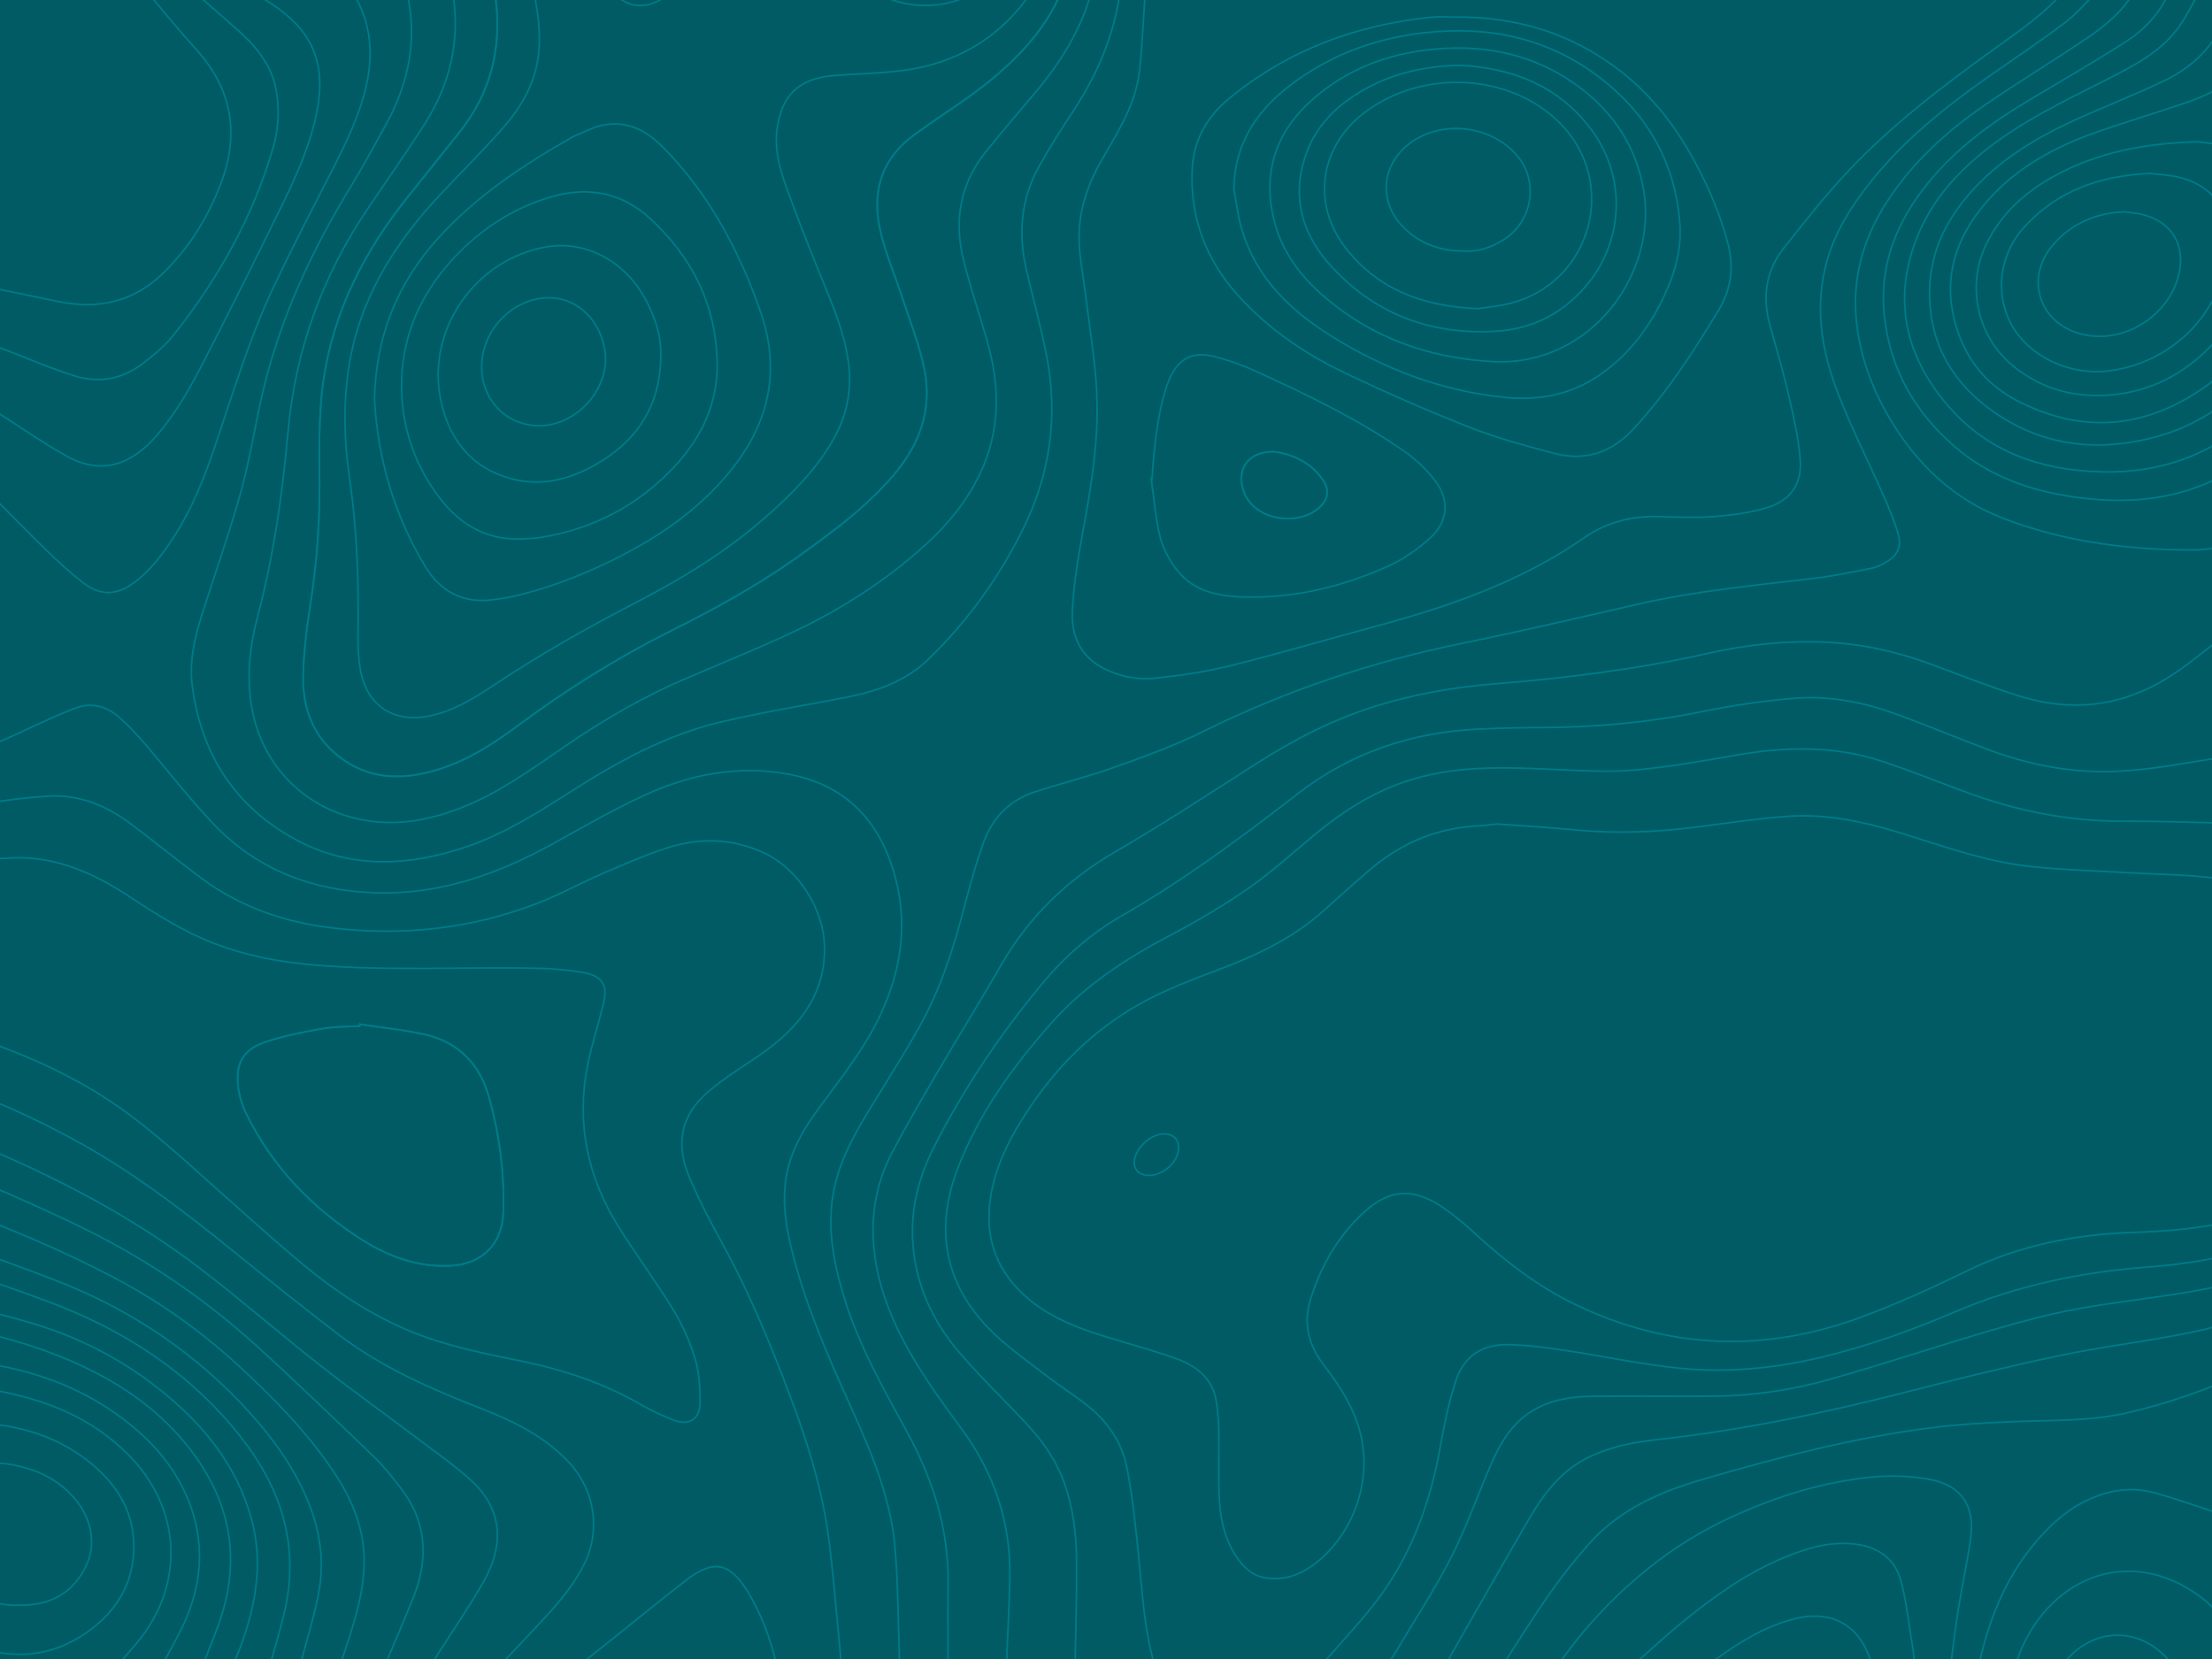 <?xml version="1.0" encoding="UTF-8"?> <svg xmlns="http://www.w3.org/2000/svg" xmlns:xlink="http://www.w3.org/1999/xlink" id="a" viewBox="0 0 2000 1500"><defs><style>.c,.d{fill:none;}.d{stroke:#007b88;stroke-miterlimit:10;stroke-width:1.49px;}.e{fill:#005b65;}.f{clip-path:url(#b);}</style><clipPath id="b"><rect class="c" x="-5.08" y="-5.52" width="2010.15" height="1511.05"></rect></clipPath></defs><g class="f"><rect class="e" x="-5.08" y="-5.52" width="2018.63" height="1511.05"></rect><g><path class="d" d="M317.57-8.88c19.77,30.05,20.71,62.34,11.23,95.77-8.02,28.31-21.87,54.07-35.19,80.1-15.93,31.15-32.02,62.26-46.89,93.92-21.68,46.17-36.19,95.06-52.54,143.23-9.48,27.94-20.34,55.34-36.4,80.34-10.4,16.19-21.62,31.65-37.49,43.02-14.57,10.42-29.09,11.26-43.42,.66-12.08-8.94-23.18-19.32-34.02-29.78-18.47-17.82-36.05-36.54-54.59-54.27-37.29-35.62-82.03-53.59-133.59-52.17-30.89,.85-61.82,3.25-92.53,6.69-30.81,3.45-61.26,9.47-89.69,22.89-28.08,13.28-47.97,33.94-56.95,64.01-10.66,35.64-7.95,71.59-2.2,107.74,4.9,30.87,21.33,50.9,51.39,59.63,.72,.2,1.42,.52,2.13,.75,46,14.99,92.25,29.1,139.96,37.78,43.25,7.86,86.45,8.94,129.73-.2,29.32-6.19,56.76-17.35,83.77-29.91,15.96-7.42,31.9-15.01,48.35-21.2,14.07-5.29,27.62-1.55,38.8,8.14,8.13,7.06,15.62,15,22.66,23.17,21.2,24.57,40.88,50.56,63.29,73.96,39.82,41.6,90.27,60.35,147.24,61.87,57.94,1.55,110.35-17.18,160.25-44.91,27.05-15.04,54-30.49,82.06-43.42,40.52-18.67,83.26-27.03,128.05-19.29,46.96,8.11,78.31,35.1,94.17,79.66,16.68,46.86,11.99,92.73-8.68,137.35-14.43,31.12-35.8,57.7-55.91,85.1-11.67,15.9-22.03,32.47-27.35,51.82-7.95,28.91-2.62,57.02,4.8,84.92,12.67,47.67,32.78,92.51,52.97,137.31,17.96,39.86,34.72,80.3,38.32,124.32,2.79,34.07,2.81,68.36,4.06,102.55"></path><path class="d" d="M-705.76,1065.84c13.42-7.95,27.48-15.01,40.12-24.04,22.58-16.13,41.59-35.6,46.42-64.49,3.27-19.61,.94-39.17-3.49-58.47-8.85-38.53-18.34-76.87-16.69-117.02,2.28-55.23,23.6-101.6,63.77-138.97,17.66-16.42,37.07-30.96,55.97-46,16.02-12.75,31.73-25.58,42.27-43.66,11.16-19.12,15.47-40.29,19.48-61.62,3.39-18.07,6.29-36.25,10.58-54.11,9.96-41.48,34.44-70.15,76.34-81.71,17.19-4.74,34.73-8.77,52.4-10.99,53.45-6.73,106.98-12.88,160.58-18.26,23.24-2.33,46.76-3.51,70.08-2.84,32,.92,60.73,13.11,87.42,30.4,19.85,12.85,39.39,26.32,59.96,37.93,32.03,18.09,59.24,8.52,82.4-18.41,18.86-21.94,32.51-47.31,45.57-72.88,23.25-45.54,46.17-91.28,68.59-137.23,12.47-25.58,24.03-51.67,29.97-79.75,4.92-23.24,5.24-46.21-7.24-67.46C269.45,20.45,255.33,9.48,239.96-.04c-4.48-2.77-8.73-5.89-13.09-8.85"></path><path class="d" d="M391.64,1502.68c1.56-2.59,3.05-5.21,4.68-7.76,13.75-21.69,28.46-42.84,41.06-65.17,18.24-32.34,17.71-64.65-11.53-91.27-14.27-13-30.23-24.18-45.67-35.86-30.72-23.21-62.06-45.64-92.35-69.42-35.64-27.97-69.8-57.86-105.74-85.43-69.72-53.47-147.84-91.78-229.14-124.07-59.89-23.79-121.89-40.08-184.85-53.41-27.75-5.88-55.4-13.38-82.05-23.02-32.28-11.66-53.66-35.06-58.19-70.1-4.43-34.4-6.18-69.14-10.34-103.58-3.14-25.92-7.21-51.83-12.75-77.34-4.33-19.94-18.59-30.77-38.93-33.93-29.39-4.56-57.27,1.04-84.09,12.41-57.04,24.18-88.46,73.68-88.55,133.96-.04,27.96,7.29,54.76,18.24,80.54,9.25,21.75,19.39,43.27,26.63,65.71,8.52,26.4,.91,50.23-17.95,70.32-34.88,37.18-79.31,58.77-125.88,76.84"></path><path class="d" d="M760.46,1502.68c-.49-5.52-.92-11.03-1.48-16.54-3.32-33.05-5.64-66.23-10.24-99.08-6.86-48.91-22.86-95.43-40.62-141.31-16.02-41.34-33.44-82.06-54.81-121.02-11-20.05-21.77-40.4-30.48-61.51-10.57-25.62-8.68-50.54,12.25-71.2,6.59-6.51,14.06-12.22,21.6-17.61,12.89-9.24,26.63-17.35,39.19-26.98,30.08-23.08,50.6-51.38,49.61-91.74-.86-35.22-25.1-72.04-57.48-85.84-27.46-11.71-55.56-12.48-83.49-3.6-20.31,6.45-39.97,15.1-59.6,23.55-19.87,8.56-38.92,19.17-59.06,26.96-60.11,23.24-122.46,29.88-186.31,22.15-42.74-5.17-82.42-18.98-117.29-44.73-21.86-16.15-42.83-33.52-64.65-49.73-22.01-16.34-46.63-26.4-74.51-24.57-19.06,1.25-38.15,3.38-56.91,6.85-60.35,11.16-120.83,13.69-181.9,7.09-22.14-2.39-44.66-2.51-66.95-1.72-30.92,1.09-49.87,17.45-55.6,47.77-2.49,13.14-2.76,27.05-1.77,40.45,2.72,36.9,18.67,66.36,51.38,85.66,21.26,12.55,44.55,19.83,67.95,26.87,46.53,14.01,93.42,26.93,139.58,42.08,46.94,15.39,92.09,35.36,135.3,59.57,50.1,28.07,95.21,63.1,139.67,99.12,30.51,24.72,61.15,49.29,92.37,73.11,39.44,30.09,84.52,49.51,130.41,67.46,28.7,11.22,56.05,24.85,77.78,47.97,22.86,24.34,28.93,60.17,14.58,90.4-9.57,20.14-23.83,36.62-38.76,52.69-11.65,12.54-23.42,24.95-35.13,37.42"></path><path class="d" d="M1897.15-8.88c-9.95,9.86-19.01,20.92-30.06,29.32-22.67,17.18-46.42,32.93-69.71,49.28-39.06,27.45-76.11,57.14-106.07,94.78-17.07,21.43-31.63,44.21-39.28,70.89-11.72,40.92-5.29,80.77,9.4,119.18,11.93,31.21,27.25,61.11,40.73,91.74,5.26,11.95,10.44,24.05,14.12,36.54,3.36,11.43-.73,19.43-10.99,25.46-4.06,2.4-8.57,4.6-13.15,5.5-17.51,3.43-35.06,7.15-52.76,9.22-52.78,6.17-105.67,11.21-157.63,23.08-52.79,12.06-105.51,24.5-158.55,35.29-81.93,16.67-160.39,42.8-235.36,80-25.84,12.82-53.26,22.68-80.48,32.42-23.68,8.48-48.26,14.39-72.14,22.34-22.67,7.54-38.09,23.61-46.04,45.83-6.6,18.45-11.94,37.41-16.86,56.39-9.94,38.42-21.89,76.1-41.45,110.78-13.85,24.55-28.96,48.39-43.73,72.41-13.66,22.16-26.37,44.7-32.3,70.4-7.85,34.09-1.88,67.08,7.93,99.73,13.17,43.76,35.61,83.28,57.34,123.03,23.53,43.02,37.85,88.2,37.14,137.66-.33,23.43-.06,46.86-.06,70.28"></path><path class="d" d="M1035.57-8.88c-1.67,24.07-2.64,48.23-5.17,72.21-3.22,30.44-19.55,55.76-34.36,81.52-12.41,21.58-20.4,44.73-20.42,69.55,0,16.48,3.53,32.96,5.52,49.44,3.52,28.96,8.48,57.82,10.27,86.88,2.73,44.24-4.48,87.8-12.54,131.23-4.33,23.45-8.19,47.22-9.31,70.98-1.08,22.71,8.12,41.93,30.18,52.36,13.96,6.6,29.19,9.52,44.15,7.97,22.96-2.37,46.02-5.78,68.4-11.32,43.26-10.71,86.03-23.35,129.06-34.95,67.41-18.16,132.97-40.41,191.04-80.81,20.16-14.02,43.13-19.98,67.93-19.04,16.85,.63,33.82,1.14,50.6-.18,15.69-1.23,31.66-3.34,46.65-7.91,21.22-6.45,31.78-21.32,30.1-43.36-1.48-19.4-5.88-38.7-10.27-57.75-4.91-21.33-11.11-42.38-17.02-63.47-7.21-25.72-3.87-49.66,12.85-70.69,18-22.63,35.87-45.48,55.54-66.61,40.84-43.86,88.41-79.94,136.94-114.79,21.64-15.55,43.7-30.73,61.22-51.27"></path><path class="d" d="M367.45-8.88c10.46,42.84,2.63,82.97-18.25,121.04-10.04,18.32-19.98,36.73-30.87,54.54-37.08,60.55-66.65,124.21-82.12,193.85-6.34,28.51-10.92,57.5-18.78,85.58-10.24,36.57-23.05,72.42-34.54,108.65-6.72,21.2-11.93,42.75-9.05,65.26,8.04,62.53,39.23,110.25,94.82,139.77,49.51,26.28,101.52,23.36,153.32,5.74,34.41-11.7,64.81-31.19,95.19-50.51,42.07-26.76,85.61-50.67,134.45-62.21,37.45-8.84,75.55-14.99,113.36-22.31,27.62-5.35,53.64-14.32,74.35-34.37,35.08-33.93,63.26-72.93,85.06-116.58,25.57-51.19,32.84-104.87,21.32-160.84-5.11-24.9-11.75-49.48-17.58-74.24-7.76-32.87-5.15-64.68,11.51-94.42,9.34-16.67,19.63-32.85,30.18-48.8,22.28-33.68,37.87-69.86,43.08-110.15"></path><path class="d" d="M1930.41-8.88c-10.01,17.78-25.09,30.87-41.51,42.03-31.01,21.08-63.14,40.5-94.07,61.69-34.67,23.77-65.46,51.78-88.64,87.43-23.02,35.4-32.86,73.74-26.76,115.76,4.06,28.01,13.81,54.05,28.03,78.45,24.72,42.42,58.43,75.06,104.8,92.62,55.53,21.03,113.6,28.47,172.66,28.07,18.5-.13,35.78-6.35,49.78-19.11,8.9-8.14,17.83-16.47,25.38-25.82,19.29-23.89,37.69-48.48,56.68-72.62,21.31-27.1,42.62-54.17,69.22-76.58,38.06-32.07,82.9-46.52,131.4-51.93"></path><path class="d" d="M1309.16,1502.68c1.02-2.29,1.86-4.68,3.1-6.85,22.99-40.23,45.84-80.54,69.11-120.61,13.12-22.61,28.21-43.63,52.24-56.22,20.01-10.48,41.78-14.81,63.84-17.25,76.55-8.41,151.66-24.03,226.18-43.13,45.86-11.76,91.86-23.13,138.17-32.87,39.4-8.29,79.59-12.87,119.04-21.03,107.38-22.24,189.96-80.39,245.9-174.93,23.76-40.13,33.61-83.92,26.97-130.69-4.56-32.2-17.47-61.39-33.12-89.48-19.22-34.52-40.7-67.87-54.43-105.23-7.12-19.39-13.82-38.93-21.26-58.19-11.31-29.24-27.58-54.77-55.12-71.73-27.54-16.96-53.83-16.68-79.76,1.71-9.03,6.41-17.78,13.25-26.51,20.07-16.77,13.1-34.55,24.52-54.57,31.9-34.43,12.68-69.34,11.88-103.82,.98-25.9-8.18-51.25-18.14-76.72-27.66-31.12-11.65-63.14-19.22-96.37-20.75-36.18-1.67-72.07,1.94-107.28,9.94-63.78,14.5-128.41,22.38-193.47,27.66-36.5,2.96-72.46,9.23-107.49,20.14-38.28,11.93-73.53,30.05-107.25,51.59-42.42,27.1-84.55,54.78-128.08,80.06-43.87,25.49-78.48,59.11-103.65,103.07-18.02,31.47-37.26,62.22-55.58,93.53-14.61,24.99-29.29,49.97-42.74,75.59-12.38,23.57-18.05,49.32-17.02,75.9,1.08,27.97,8.68,54.55,20.48,80,15.58,33.62,37.14,63.46,58.96,93.02,29.8,40.38,45.16,85.15,44.14,135.29-.52,25.4-1.94,50.77-2.93,76.16"></path><path class="d" d="M2317.37,300.99c-33.22,4.81-65.15,13.48-93.41,32.4-38.62,25.84-66.93,59.95-81.81,104.39-4.28,12.77-5.64,25.87-3.37,39.47,3.23,19.4,12.71,36.13,22.18,52.64,20.35,35.52,34.44,73.18,43.42,113.05,6.42,28.47,12.39,57.24,21.74,84.8,10.09,29.72,23.85,58.21,36.1,87.19,13.78,32.55,22.8,66.32,22.96,101.76,.13,30.24-6.53,59.48-17.86,87.55-19.34,47.92-49.53,88.72-84.73,125.82-43.65,46.02-92.69,85.1-151.43,110.64-35.64,15.49-72.04,28.79-110.04,37.22-31.44,6.98-63.5,6.03-95.42,7.28-25.87,1.02-51.82,2.3-77.49,5.49-71.19,8.85-140.39,26.99-209.11,47.02-38.44,11.21-74.52,27.12-101.9,57.63-12.75,14.21-24.61,29.32-35.62,44.94-14.34,20.33-27.41,41.57-41.03,62.42"></path><path class="d" d="M1043.12,1502.68c-8.93-31.73-10.39-64.49-13.73-97.04-2.67-25.99-5.39-52.09-10.3-77.72-4.54-23.67-17.75-43.19-37.03-58.02-11.56-8.9-23.92-16.76-35.47-25.68-16.9-13.06-34.67-25.36-49.8-40.28-42.44-41.85-52.02-91.78-30.98-147.12,18.87-49.65,49.64-92.05,84.5-131.5,30.09-34.07,67.51-58.43,107.49-79.52,24.46-12.89,48.47-26.97,71.13-42.74,21.2-14.78,40.41-32.43,60.41-48.93,26.45-21.84,54.98-39.81,88.24-49.67,43.88-13.03,88.59-10.59,133.41-8.5,22.62,1.05,45.47,2.28,67.91,.23,30.02-2.74,59.87-7.98,89.6-13.23,45.31-8,90.25-9.12,134.4,5.75,24.32,8.19,48.24,17.62,72.29,26.66,46.4,17.46,94.19,27.23,143.95,27.1,26.67-.08,53.35,.72,80.02,1.43,25.03,.66,49.13,6.18,71.2,17.97,45.54,24.33,83.05,57.92,110.04,102.07,25.37,41.5,29.59,85.65,10.75,131.04-21.55,51.94-60.25,87.94-108.77,114.18-43.87,23.74-91.9,32.77-140.9,36.5-60.02,4.57-118,16.62-173.56,40.35-39.4,16.82-79.68,31.29-121.49,41.25-42.04,10.02-84.68,14.07-127.49,9.89-34.5-3.38-68.58-10.91-102.94-16.02-17.13-2.54-34.46-4.98-51.73-5.33-24.58-.51-40.79,10.34-48.27,33.53-6.39,19.79-10.45,40.44-14.18,60.96-9.47,52.17-27.75,100.48-61.04,142.23-13.79,17.28-28.94,33.48-43.47,50.17m156.58-757.65c-5.75,.55-11.99,1.37-18.26,1.71-35.99,1.98-67.63,15.08-95.12,38.01-15.65,13.04-30.53,26.99-45.83,40.45-27.93,24.54-61.02,39.62-95.42,52.47-27.37,10.22-54.56,20.88-79.53,36.45-36.33,22.65-65.47,52.56-89.12,87.94-15.89,23.78-29.36,48.87-34.48,77.44-6.95,38.77,4.5,71.05,35.23,96.09,19.31,15.73,41.96,24.73,65.4,32.04,21.63,6.75,43.55,12.65,64.93,20.09,19.4,6.75,35.1,18.14,38.24,40.57,1.19,8.45,1.93,17.03,2.06,25.56,.3,19.08-.37,38.19,.25,57.27,.6,18.51,3.75,36.69,13.47,52.9,7.05,11.76,16.07,21.43,30.89,22.95,14.16,1.47,26.9-2.32,38.52-10.39,36.83-25.58,55.51-74.86,45.39-118.52-5.68-24.52-19.04-44.8-33.92-64.29-13.83-18.1-18.38-37.9-11.49-59.72,9.57-30.33,25.25-57.2,48.87-78.65,22.2-20.15,43.74-21.48,68.81-4.86,10.23,6.79,19.89,14.65,28.92,22.99,28.27,26.08,58.27,49.47,93.21,66.21,84.02,40.23,169.88,43.42,256.76,11.56,33.02-12.1,65.21-26.81,96.85-42.25,47.89-23.36,98.49-33.1,151.16-34.81,33.8-1.11,67.39-4.01,100.02-13.54,50.01-14.61,91.54-41.45,120.46-85.65,29.83-45.57,28.9-99.12-2.93-140.58-30.64-39.9-71.39-64.36-120.11-76.04-32.6-7.82-65.93-7.29-99.05-9.2-31.13-1.8-62.38-2.55-93.33-5.93-39.5-4.32-76.89-18-114.65-29.69-33.91-10.49-68.39-18.08-104.02-15.49-27.34,2-54.52,6.1-81.73,9.61-36.8,4.75-73.61,6.22-110.63,2.6-23.03-2.24-46.15-3.53-69.8-5.28Z"></path><path class="d" d="M1256.25,1502.68c2.82-4.48,5.74-8.89,8.42-13.44,16.14-27.29,33.61-53.92,47.93-82.14,13.29-26.2,23.05-54.18,34.69-81.24,9.07-21.1,20.21-40.66,41.49-52.16,16.01-8.65,33.48-11.02,51.17-11.22,37.22-.43,74.46,.25,111.69-.17,34.68-.39,68.93-5.67,102.15-15.02,49.19-13.86,97.7-30.12,146.75-44.49,25.58-7.5,51.45-14.52,77.64-19.33,38.61-7.09,77.9-10.6,116.41-18.16,85.37-16.74,154.81-59.19,202.12-133.51,38.26-60.11,42.1-122.64,5.7-185.06-30.87-52.97-71.26-98.73-114.35-141.97-14.62-14.68-33.42-22.55-54.81-21.26-13.8,.83-27.66,1.69-41.27,3.93-34.77,5.71-69.32,11.88-104.92,9.84-29.79-1.71-58.35-8.13-86.11-18.32-29.31-10.75-58.07-23.07-87.44-33.64-28.65-10.31-58.64-16.32-88.97-14.1-29.53,2.15-59.04,6.78-88.1,12.66-47.12,9.54-94.59,13.73-142.55,13.92-19.37,.08-38.76,.49-58.11,1.46-60.01,3.01-114.94,21.55-162.43,58.4-51.01,39.58-102.64,77.91-158.76,110.14-26.91,15.46-50.55,35.62-70.67,59.67-38.8,46.35-72.3,96.2-99.69,150.08-17.44,34.29-23.82,70.46-15.81,108.49,6.17,29.26,20.14,55.01,39.41,77.34,18.87,21.89,39.77,42.04,59.58,63.14,15.46,16.48,28.25,34.63,35.61,56.39,7.61,22.5,10.19,45.75,10.4,69.19,.27,30.19-.81,60.39-1.31,90.6"></path><path class="d" d="M1764.14,1502.68c2.19-16.2,4.02-32.46,6.62-48.58,3.34-20.62,7.82-41.08,10.87-61.74,4.58-31.11-8.28-50.09-39.27-55.2-16.66-2.74-34.19-3.25-50.99-1.54-45.24,4.61-88.16,18.36-129.25,37.61-50.3,23.57-92.33,57.96-128.46,99.77-8.2,9.5-15.5,19.77-23.24,29.68"></path><path class="d" d="M2317.37,1343.97c-2.76,.14-5.53,.15-8.29,.43-62.57,6.4-123.92,18.25-183.23,39.86-23.15,8.44-46.83,8.85-70.42,1.05-8.12-2.69-16.17-5.58-24.29-8.29-27.42-9.15-54.58-19.17-82.36-27.09-22.9-6.52-45.34-2.29-66.46,8.96-17.93,9.54-32.1,23.48-44.63,38.95-24.92,30.75-39.16,66.58-47.86,104.85"></path><path class="d" d="M-705.76,1362.11c4.09-1.24,8.22-2.36,12.27-3.73,31.46-10.65,60.33-26.64,88.4-43.95,62.63-38.62,131.22-55.8,204.09-56.39,39.71-.32,79.46,1.48,119.17,2.86,54.22,1.88,108.01-4.59,161.96-7.92,37.25-2.29,74.47-2.8,111.4,3.46,47.32,8.01,90.61,24.33,125.26,59.62,45.46,46.3,50.57,111.71,11.6,163.56-6.03,8.02-12.93,15.38-19.43,23.05m-745.21,0c-.55-3.47-1.14-6.91-1.64-10.38-2.69-18.19-6.39-36.12-22.84-47.4-13.42-9.21-29.07-12.05-45.04-13.26m612.18,71.04c-1.21-1.27-2.3-2.7-3.65-3.8-28.36-22.95-56.65-45.96-85.13-68.75-39.54-31.63-83.72-45.61-134.61-36.56-52.77,9.37-103.95,23.85-153.45,44.29-33.28,13.73-61.95,33.4-81.18,64.82M-25.81,1286.34c-30.97,.43-58.67,4.8-84.44,17.66-36.99,18.48-46.49,48.63-25.84,84.44,23.95,41.55,56.5,74.7,100.62,94.72,39.58,17.96,78.89,18.04,115.34-8.18,26.92-19.37,42.17-45.83,41.06-79.82-1.03-31.51-17.3-55.26-41.17-74.07-31.57-24.9-68.59-33.74-105.57-34.76Z"></path><path class="d" d="M932.77-8.89c-1.77,3.03-3.24,6.28-5.35,9.06-27.27,35.88-63.73,56.68-107.92,63.12-21.58,3.14-43.61,3.23-65.41,5.03-31.54,2.59-47.51,17.47-51.53,48.79-2.15,16.79,1.71,33.21,7.27,48.89,8.59,24.19,17.96,48.11,27.47,71.95,11.47,28.74,24.96,56.74,29.56,87.81,3.84,25.94-.9,50.14-14,72.7-15.63,26.93-37.43,48.64-60.47,68.97-35.52,31.32-75.77,55.81-117.69,77.5-44.32,22.92-87.61,47.51-129.17,75.18-17.59,11.72-35.76,22.79-56.95,27.15-33.86,6.96-58.22-10.1-63.15-44.37-1.18-8.19-1.86-16.54-1.72-24.8,.74-48.64-.53-97.11-7.64-145.38-4.88-33.2-5.88-66.59-.8-99.98,9.43-61.74,40.79-111.88,82.53-156.52,18.74-20.03,38.31-39.3,56.44-59.86,16.48-18.69,29.06-39.75,32.45-65.33,2.69-20.34-.31-40.11-4.38-59.88m306.84,0c27.47,18.46,67.83,18.46,95.23,0m-331.03,0c8.55,11.45,20.42,16.23,33.78,12.77,8.9-2.31,16.82-8.38,25.17-12.77M338.58,361.46c.42,4.92,.83,12.72,1.74,20.45,5.57,46.64,19.93,90.4,44.36,130.54,13.46,22.12,33.44,33.01,59.79,29.97,8.74-1.01,17.49-2.47,25.99-4.66,35.3-9.08,68.76-22.9,100.72-40.29,33.66-18.32,63.95-40.94,88.47-70.78,34.71-42.23,46.34-89.43,28.92-141.88-7.35-22.11-16.48-43.86-27.08-64.61-16.54-32.37-37.18-62.2-63.09-88.06-19.86-19.82-42.41-26.19-68.72-13.66-4.32,2.06-8.91,3.61-13.04,5.97-44.12,25.1-86.09,52.92-120.54,90.99-36.88,40.77-56.29,88.19-57.53,146.01Z"></path><path class="d" d="M-356.59-8.88c-24.36,22.91-40.33,51.35-53.15,81.69-22.89,54.17-39.71,110.37-54.2,167.24-3.77,14.8-6.14,30.15-7.2,45.39-1.08,15.63,5.38,23.59,20.7,26.97,12.22,2.71,24.81,4.2,37.32,5.06,23.32,1.61,46.69,3.04,70.06,3.33,31.16,.39,62.48,1.48,93.45-1.13,35.29-2.97,70.31-9.39,105.36-14.85,30.72-4.78,61.46-7.62,92.46-3.83,25.48,3.12,49.27,12.1,72.88,21.71,15.59,6.34,31.3,12.6,47.39,17.45,21.89,6.6,42.59,2.33,60.67-11.55,9.72-7.47,19.6-15.4,27.18-24.91,40.53-50.86,72.02-106.76,90.44-169.46,5.02-17.1,6.11-34.79,3-52.36-4.33-24.45-19.91-41.78-37.89-57.42-12.71-11.04-25.29-22.21-37.93-33.33"></path><path class="d" d="M409.78-8.88c.08,2.26-.05,4.56,.26,6.79,5.68,41.25-3.82,79.23-25.92,113.96-16.61,26.13-34.51,51.44-51.83,77.12-41.15,60.98-65.27,128.18-71.86,201.37-5.1,56.55-12.97,112.5-27.62,167.47-6.76,25.39-9.69,51.35-5.85,77.83,7.82,53.88,46.29,94.71,99.56,105.37,31.31,6.26,61.13,.73,90.24-10.58,34.4-13.36,63.99-35.04,94.07-55.68,34.57-23.73,70.57-44.76,109.18-61.24,29.64-12.65,59.48-24.88,88.82-38.21,46.36-21.05,89.22-47.76,127.14-81.99,20.54-18.55,37.95-39.62,49.99-64.76,18.85-39.38,18.28-79.85,6.41-120.85-6.99-24.18-15.08-48.09-21.16-72.5-8.82-35.42-3.35-68.65,19.93-97.7,14.31-17.86,29.22-35.26,44.01-52.74,23.54-27.81,42.61-58.03,52.06-93.65"></path><path class="d" d="M447.57-8.88c.14,2.26,.12,4.54,.42,6.78,6,45.17-4.06,86.02-32.7,121.89-15.56,19.48-31.1,38.96-46.67,58.42-39.09,48.83-66.89,102.75-76.15,165.42-4.94,33.36-3.4,66.82-3.54,100.28-.15,34.8-3.06,69.29-8.45,103.71-3.42,21.81-6.16,43.97-6.32,65.99-.2,27.76,9.43,52.52,32.12,70.3,26.12,20.46,55.59,21.66,86.1,13,27.79-7.89,51.97-23.06,74.87-40.1,43.95-32.7,90.07-61.69,139.11-86.24,39.84-19.96,78.98-41.33,115.34-67.36,30.72-22,61.16-44.3,85.96-73.27,23.75-27.75,35.45-59.53,28.19-95.75-4.27-21.32-12.41-41.87-19.2-62.64-6.4-19.61-14.52-38.73-19.7-58.64-9.64-36.99-1.53-68.9,31.1-92.03,10.06-7.13,20.1-14.31,30.36-21.16,24.78-16.54,48.48-34.42,68.49-56.66,13.9-15.45,25.58-32.39,33.11-51.93"></path><path class="d" d="M959.99-8.88c-7.54,19.54-19.21,36.48-33.1,51.93-20.02,22.25-43.71,40.12-68.49,56.66-10.26,6.85-20.29,14.03-30.36,21.16-32.63,23.13-40.74,55.04-31.11,92.03,5.19,19.91,13.31,39.03,19.71,58.64,6.79,20.77,14.93,41.32,19.2,62.64,7.27,36.21-4.44,67.99-28.19,95.75-24.79,28.97-55.23,51.27-85.96,73.27-36.37,26.03-75.51,47.4-115.35,67.36-49.03,24.56-95.15,53.54-139.11,86.24-22.89,17.04-47.07,32.21-74.86,40.1-30.51,8.66-59.99,7.46-86.09-13-22.7-17.78-32.33-42.54-32.13-70.3,.17-22.02,2.9-44.18,6.32-65.99,5.4-34.42,8.31-68.91,8.46-103.71,.14-33.45-1.39-66.92,3.54-100.28,9.26-62.67,37.06-116.59,76.15-165.42,15.57-19.46,31.11-38.94,46.66-58.42,28.64-35.87,38.7-76.72,32.7-121.89-.3-2.23-.28-4.51-.41-6.78"></path><path class="d" d="M-282.52-8.88c-2.97,2.31-5.84,4.78-8.92,6.92-20.72,14.4-41.51,28.84-57.31,48.83-32.69,41.35-49.38,88.46-48.61,141.38,.44,29.87,13.94,51.84,40.52,65.78,25.81,13.54,53.74,18.23,82.36,19.69,39.8,2.02,78.85-4.32,117.81-11.34,44.08-7.93,88.41-12.25,132.96-4.92,25.84,4.24,51.39,10.17,77.07,15.31,35.66,7.13,67.36,.29,94.11-25.78,23.54-22.93,40.32-49.97,52.01-80.51,17.31-45.26,10.62-85.76-22.25-121.95-15.73-17.3-30.42-35.57-45.57-53.4"></path><path class="d" d="M-705.76,1130.84c60.2-22.88,118.58-49.53,171.86-86.1,17.81-12.23,35.27-25.35,51.16-39.95,21.96-20.2,45.93-28.44,75.92-23.95,59.26,8.88,118.87,15.43,178.2,23.82,73.14,10.36,142.41,34.19,209.94,63.27,32.84,14.14,65.66,28.48,97.64,44.39,55.07,27.39,105.69,61.84,151.32,103.06,36.79,33.22,72.4,67.75,108.15,102.1,8.49,8.15,15.79,17.62,23.1,26.9,24.23,30.71,26.38,64.38,12.3,99.79-7.81,19.65-16.33,39.02-24.54,58.52"></path><path class="d" d="M308.5,1502.68c3.36-10.3,6.9-20.53,10.01-30.9,6.31-21.03,11.47-42.41,10.69-64.52-1.01-28.28-11.93-53.3-27.49-76.49-24.59-36.64-55.22-67.82-87.65-97.43-32.9-30.03-68.91-55.8-108.17-76.67-69.14-36.75-142.42-63.79-216.18-89.38-64.08-22.23-130.18-32.11-198.21-30.44-49.74,1.23-98.79,6.68-145.31,24.25-62.85,23.75-124.75,50.04-187.14,75.04-21.48,8.61-43.2,16.63-64.81,24.92"></path><path class="d" d="M2022.62,1502.68c-1.61-25.14-14-44.79-33.52-59.21-65.08-48.09-140.19-16.25-166.01,59.21"></path><path class="d" d="M2080.06-8.89c4.2,17.05,7.62,34.33,12.8,51.08,6.89,22.28,23.42,33.31,46.13,36.61,22.75,3.31,45.14,.6,67.49-2.86,38.49-5.95,74.98-18.79,110.89-33.44m0,48.38c-48.43,12.87-97,25.24-145.25,38.79-34.19,9.59-60.05,29.97-74.66,63.26-7.2,16.36-14.67,32.61-22.15,48.85-18.22,39.48-40.1,76.7-75.35,103.37-54.35,41.1-113.08,49.21-174.97,17.79-25.35-12.87-43.87-33.16-53.72-60.01-17.16-46.78-4.84-87.63,27.57-123.42,26.03-28.74,59.21-46.63,95.17-59.45,28.22-10.06,57.05-18.38,85.34-28.25,27.4-9.55,51.02-24.35,58.87-54.61,3.88-14.97,4.82-30.7,7.08-46.09m-58.39,137.06c-48.62,1.43-89.96,9.65-128.26,30.34-27.23,14.72-49.41,34.47-63.02,62.87-18.05,37.7-7.61,83.71,24.99,109.91,25.84,20.78,55.36,28.59,88.15,25.76,35.53-3.07,65.2-18.58,89.66-43.63,24.98-25.6,40.57-56.78,48.42-91.64,3.89-17.23,6-34.62,2.79-52.4-3.52-19.42-14.74-32.75-33.88-36.98-11.23-2.49-22.79-3.38-28.85-4.23Z"></path><path class="d" d="M1962.16-8.88c-8.2,19.09-21.46,34.44-38.5,45.48-28.47,18.45-57.9,35.44-87.08,52.78-35.28,20.95-68.24,44.76-94.13,77.06-27.57,34.41-43.33,72.91-38.83,117.97,4.82,48.31,27.13,87.53,63.27,118.99,33.3,28.98,73.49,41.96,116.59,47,37.27,4.37,74,2.06,109.1-12.35,36.62-15.02,64.58-41.37,89.64-71.05,21.6-25.57,42.59-51.63,64.08-77.28,26.98-32.2,59.9-56.21,100.47-67.95,23.14-6.69,47.05-10.76,70.6-16"></path><path class="d" d="M272.22,1502.68c5.37-20.68,11.83-41.14,15.85-62.07,5.81-30.24,.84-59.64-11.51-87.78-12.38-28.21-30.27-52.85-50.77-75.53-49.03-54.26-108.5-93.93-176.39-119.99-60.12-23.07-121.07-44.17-182.32-64.13-55.29-18.02-112.46-24.35-170.66-19.62-53.19,4.32-104.92,16.16-156.27,30.01-70.88,19.13-139.35,45.08-207.03,73.29-12.75,5.32-25.92,9.64-38.88,14.43"></path><path class="d" d="M-705.76,1319.78c6.79-2.65,13.83-4.81,20.35-8.02,28.02-13.77,55.8-28.04,83.85-41.75,32.01-15.64,65.03-29.09,100.14-35.43,36.62-6.62,73.53-12.05,110.54-15.85,38.25-3.93,76.79-7.44,115.17-7.24,50.01,.26,100.09,3.16,149.95,7.19,40.34,3.25,80.64,8.46,120.51,15.34,38.95,6.72,75.87,20.36,108.7,43.29,27.08,18.92,49.79,41.9,63.82,72.15,17.53,37.78,17.1,76.21,.92,114.3-5.68,13.38-13.23,25.97-19.92,38.92"></path><path class="d" d="M-705.76,1280.48c28.63-13.06,57.34-25.97,85.88-39.21,47.33-21.97,96.46-38.51,147.94-46.87,51.67-8.4,103.57-15.55,155.5-22.16,42.09-5.35,84.49-6.11,126.48,.67,50.45,8.15,100.78,17.24,150.95,26.99,35.12,6.82,69.69,16.13,102.69,30.43,40.53,17.56,76.69,41.11,104.85,75.79,36.46,44.93,49.33,95.08,32.82,151.31-4.53,15.4-11.14,30.19-16.8,45.26"></path><path class="d" d="M-705.76,1218.51c43.94-17.59,87.58-35.98,131.9-52.55,53.43-19.96,108.83-33.42,164.74-44.11,40.98-7.84,82.3-14.8,123.79-18.94,43.84-4.36,87.61,.79,130.29,11.93,68.48,17.89,136.25,38.29,202.43,63.49,67.31,25.64,125.87,64.21,170.76,121.54,35.22,44.98,52,95.15,40.15,152.49-3.51,16.96-8.81,33.57-13.29,50.33"></path><path class="d" d="M211.76,1502.68c1.67-3.93,3.51-7.82,5.01-11.82,14.38-38.48,21.72-77.7,10.36-118.33-13.2-47.19-42.42-83.44-79.73-113.79-36.67-29.85-78.38-51.07-123.45-63.77-66.38-18.7-133.39-35.35-200.6-50.85-41.94-9.68-85.04-10.14-127.74-4.43-43.67,5.84-87.21,12.74-130.63,20.21-64.51,11.08-127.31,28.34-187.47,54.57-27.7,12.07-55.52,23.86-83.28,35.78"></path><path class="d" d="M2019.6-8.88c-.66,2.16-1.49,4.29-1.96,6.49-7.84,35.51-29.1,60.35-61.46,75.7-20.91,9.92-42.33,18.75-63.62,27.86-40.56,17.33-79.09,37.67-109.26,71.03-22.86,25.31-37.66,54.3-38.62,88.79-1.26,45.08,17.62,81.46,53.24,108.01,46.42,34.62,98.62,40.74,153.61,25.34,43.52-12.17,76.86-39.56,103.29-74.94,19.09-25.55,36.26-52.66,52.72-80.01,23.18-38.5,53.43-68.11,96.86-81.99,24.44-7.8,49.3-14.3,74.07-21.02,12.87-3.49,25.94-6.18,38.93-9.23"></path><path class="d" d="M2317.37,169.48c-20.43,4.35-40.92,8.4-61.27,13.12-52.02,12.05-94.3,38.91-126.37,82.09-22.49,30.29-45.51,60.27-69.71,89.2-21.01,25.13-46.73,45.02-77.24,57.9-26.87,11.35-54.9,15.65-84.1,14.8-54.59-1.59-102.49-18.48-138.51-61.03-37.39-44.18-48.73-94.3-27.53-149.3,14.97-38.87,43.18-67.4,76.71-91.03,33.08-23.32,69.85-39.97,105.58-58.51,20.83-10.81,41.2-22.84,55.15-42.42,7.39-10.37,12.9-22.08,19.26-33.19"></path><path class="d" d="M1730.89,1502.68c-.51-4.48-.82-9.01-1.56-13.45-3.39-20.28-5.4-40.93-10.83-60.65-4.73-17.19-17.67-28.16-36.06-31.63-24.68-4.66-47.44,2.25-69.68,11.47-33.08,13.73-62,34.32-89.68,56.62-14.84,11.96-28.78,25.05-43.12,37.63"></path><path class="d" d="M1691.58,1502.68c-9.37-32.23-34.51-47.13-67.18-39.44-28.71,6.76-52.94,22.43-76.41,39.44"></path><path class="d" d="M1962.16,1502.68c-26.25-32.23-68.97-32.23-95.22,0"></path><path class="d" d="M527.68,1502.68c11.18-8.93,22.35-17.87,33.52-26.79,19.84-15.85,39.47-31.96,59.57-47.44,24.04-18.52,38.86-15.87,54.94,10.12,12.23,19.8,20.28,41.5,25.8,64.1"></path><path class="d" d="M3.32,776.12c43.25-4.02,79.59,12.15,113.99,34.74,24.64,16.18,49.48,32.01,77.26,42.54,28.25,10.71,57.6,16.31,87.59,18.94,68.37,5.99,136.91,1.67,205.36,3.18,13.27,.29,26.66,1.61,39.75,3.82,17.4,2.93,22.57,11.6,18.3,28.53-4.62,18.31-10.44,36.35-14.19,54.83-10.58,52.36-.34,101.22,27.73,146.23,15.99,25.61,34.13,49.9,49.83,75.67,8.3,13.64,14.95,28.73,19.55,44.01,3.77,12.49,4.52,26.22,4.53,39.4,0,15.05-10.06,21.41-24,15.97-10.52-4.1-20.86-8.97-30.65-14.6-34.03-19.59-70.74-31.37-109-39.14-33.32-6.77-66.66-13.46-98.32-26.55-35.99-14.88-68.02-36.19-97.71-60.93-26.27-21.9-51.64-44.9-77.2-67.63-35.55-31.6-70.24-64.28-111.34-88.9-32.34-19.37-66.71-34.38-102.36-46.36-42.27-14.18-84.99-27-127.04-41.74-21.76-7.63-43.05-17.09-63.48-27.78-9.59-5.02-17.78-14.01-24.57-22.78-14.11-18.25-10.62-46.1,17.5-55.07,11.89-3.79,24.45-6.33,36.89-7.38,23.04-1.95,46.22-2.19,69.32-3.51,28.88-1.64,57.72-3.78,86.6-5.42,8.78-.5,17.61-.07,25.66-.07Zm322.2,150.02c-.12,.52-.24,1.04-.37,1.56-11.54,.75-23.28,.43-34.58,2.5-17.72,3.24-35.69,6.61-52.57,12.68-18.08,6.51-24.73,18.88-22.86,38,.86,8.82,3.49,17.94,7.4,25.9,23.84,48.47,60,86,105.44,114.57,24.04,15.11,50.09,24.51,79.23,23.09,28.44-1.37,46.86-19.45,47.84-47.91,1.21-35.26-3.34-69.88-12.68-103.81-8.21-29.8-27.06-50.09-57.46-57.17-19.47-4.54-39.57-6.37-59.39-9.41Z"></path><path class="d" d="M1041.28,435.94c2.15-28.05,4.25-55.61,12.17-82.43,1.07-3.61,2.32-7.21,3.83-10.65,8.09-18.32,20.61-25.44,39.98-20.64,13.35,3.3,26.52,8.08,39.03,13.81,46.03,21.1,91.71,43.06,133.43,72.03,10.37,7.2,20.05,16.31,27.66,26.34,13.55,17.81,12.18,36.97-4.48,52.19-11.33,10.34-24.7,19.46-38.67,25.71-41.85,18.69-85.84,29.09-132.03,27.39-21.67-.79-42.63-5.42-57.08-23.05-7.13-8.69-13.09-19.46-15.94-30.24-4.3-16.39-5.43-33.61-7.91-50.48Zm110.79-27.53c-22.23-.36-33.34,14.01-28.61,32.55,7.67,30.08,49.14,34.76,67.9,19.2,10.07-8.36,11.56-17.04,3.68-27.74-11.3-15.37-27.64-21.91-42.97-24.01Z"></path><path class="d" d="M1316.16,15.47c55.24-.53,105.29,14.84,149.17,48.96,28.94,22.51,50.64,51.02,67.76,83.1,12.35,23.14,22.55,47.2,29.26,72.73,5.66,21.53,2.9,41.27-8.49,60.19-22.88,38.03-47.04,75.15-77.36,107.81-19.46,20.97-43.52,29.03-71.3,21.65-25.76-6.85-51.7-13.78-76.44-23.53-38.15-15.03-75.81-31.52-112.81-49.21-33.96-16.25-65.26-37.15-91.54-64.57-32.4-33.81-49.2-73.93-46.35-121.21,1.54-25.61,13.78-46.31,33.18-62.27,53.17-43.71,114.94-66.67,183.01-73.54,7.22-.73,14.6-.1,21.89-.1Zm-200.57,155.8c2.39,12.28,3.76,24.87,7.37,36.79,12.99,42.91,43.14,72.2,79.72,95.17,48.39,30.37,100.85,50.44,158.07,56.09,30.37,3.01,59.21-2.28,85.01-19.87,28.58-19.5,47.89-46.42,61.56-77.64,8.17-18.65,12.96-38.51,11.56-58.83-3.79-55.2-28.97-99.52-72.56-132.94-43.74-33.55-93.97-45.67-148.51-41.37-49.15,3.88-94.16,19.42-133.13,49.91-29.72,23.26-48.63,52.86-49.08,92.69Z"></path><path class="d" d="M325.52,926.14c19.82,3.05,39.92,4.88,59.39,9.41,30.4,7.08,49.25,27.37,57.46,57.17,9.34,33.93,13.89,68.55,12.68,103.81-.98,28.46-19.4,46.54-47.84,47.91-29.14,1.42-55.19-7.98-79.23-23.09-45.44-28.57-81.59-66.1-105.44-114.57-3.91-7.96-6.54-17.08-7.4-25.9-1.87-19.11,4.78-31.48,22.86-38,16.88-6.08,34.85-9.44,52.57-12.68,11.3-2.07,23.04-1.75,34.58-2.5,.13-.52,.24-1.04,.37-1.56Z"></path><path class="d" d="M1052.87,1025.25c-11.17-.12-23.78,10.18-26.8,21.88-2.15,8.31,2.08,14.44,10.64,15.46,13.02,1.55,27.66-10.24,28.83-23.22,.78-8.51-4.17-14.04-12.66-14.12Z"></path><path class="d" d="M1152.07,408.41c15.33,2.09,31.66,8.64,42.97,24.01,7.88,10.7,6.39,19.39-3.68,27.74-18.76,15.56-60.23,10.88-67.9-19.2-4.72-18.54,6.38-32.91,28.61-32.55Z"></path><path class="d" d="M17.2,1451.28c-37.16,2.33-78.21-30.54-89.23-63.27-7.1-21.07-.1-41.94,19.33-53.48,20.66-12.27,43.2-14.36,66.41-9.64,19.09,3.88,36.22,11.72,50.13,25.99,17.87,18.33,24.18,42.94,14.28,64.3-10.8,23.28-29.85,35.22-55.63,36.09-1.77,.06-3.53,0-5.28,0Z"></path><path class="d" d="M470.79,487.29c-38.33,1.11-63.38-19.84-82.31-50.02-16.69-26.61-25.2-56.14-25.38-87.47-.26-44.64,16.43-83.11,46.45-115.65,24.53-26.58,54.02-46.04,88.98-56.21,32.88-9.57,63.36-4.02,88.82,19.25,38.56,35.24,60.4,79.03,61.06,131.82,.45,36.03-14.25,66.77-38.41,92.68-32.67,35.01-73.1,56.31-120.43,64.16-6.16,1.03-12.52,.99-18.78,1.44Zm126.63-162.6c1.01-20.54-5.25-38.91-15.12-56.32-18.72-33.02-53.28-50.88-87.53-45.26-64.09,10.51-109.34,74.24-96.4,137.83,7.18,35.38,26.91,61.8,63.42,71.76,27.03,7.37,52.56,1.04,76.33-12.37,37.16-20.98,58.17-52.3,59.3-95.64Z"></path><path class="d" d="M1943.61,156.82c7.08,.84,16.21,1.16,24.98,3.13,33.16,7.44,48.34,31.1,45.96,63.11-4.37,58.45-48.86,104.28-106.81,112.16-36.71,5-74.8-13.5-90.16-43.78-14.21-28.02-8.94-62.32,12.33-85.78,30.01-33.11,68.22-46.65,113.72-48.86Zm-22.91,34.76c-26.39,.57-50.97,12.33-66.5,32.33-22.02,28.37-10.6,65.67,23.39,76.87,40.15,13.23,83.84-14.72,92.52-53.11,6-26.57-6.65-47.12-33.05-53.74-5.32-1.33-10.89-1.6-16.36-2.36Z"></path><path class="d" d="M1351.83,327.03c-59.13-2.82-112.22-21.41-157.12-61.07-23.1-20.41-39.41-45.08-44.72-75.89-6.81-39.52,5.98-72.45,35.48-98.98,34.22-30.77,75.14-44.79,120.57-47.29,45.68-2.53,87.36,8.49,123.92,36.49,29.74,22.78,48.92,52.55,55.8,89.55,14.11,75.69-45.73,160.42-133.93,157.19Zm-32.98-268.01c-32.94,.95-62.79,8.11-89.94,24.59-21.18,12.87-38.15,29.85-47.13,53.4-15.25,40.01-4.62,75.63,23.22,105.31,39.61,42.25,89.8,60.75,147.68,57.15,32.45-2.01,59.41-15.54,80.8-40.31,34.8-40.3,37.4-98.93,5.49-141.74-30.24-40.58-72.67-56.24-120.12-58.41Z"></path><path class="d" d="M435.49,332.02c-.02-30.67,22.94-57.57,53.13-62.26,27.7-4.31,52.77,15.48,58.06,45.84,6.61,37.88-30.16,75-67.99,68.66-25.45-4.27-43.18-25.71-43.2-52.24Z"></path><path class="d" d="M1336.27,279.1c-50.65-2.08-90.69-17.7-119.7-55.07-31.03-39.96-23.22-91.78,17.14-122.26,52.87-39.93,132.16-35.55,176.98,9.79,52.66,53.26,28.74,142.66-43.65,162.29-11.31,3.06-23.18,4-30.78,5.25Zm-11.69-52.09c11.23,.86,23.54-3.16,34.9-10.23,25.8-16.04,31.97-51.97,13-75.15-22.53-27.54-66.31-33.74-95.69-13.53-28,19.26-31.38,54.32-7.18,78.05,14.5,14.2,32.24,20.99,54.97,20.85Z"></path></g></g></svg> 